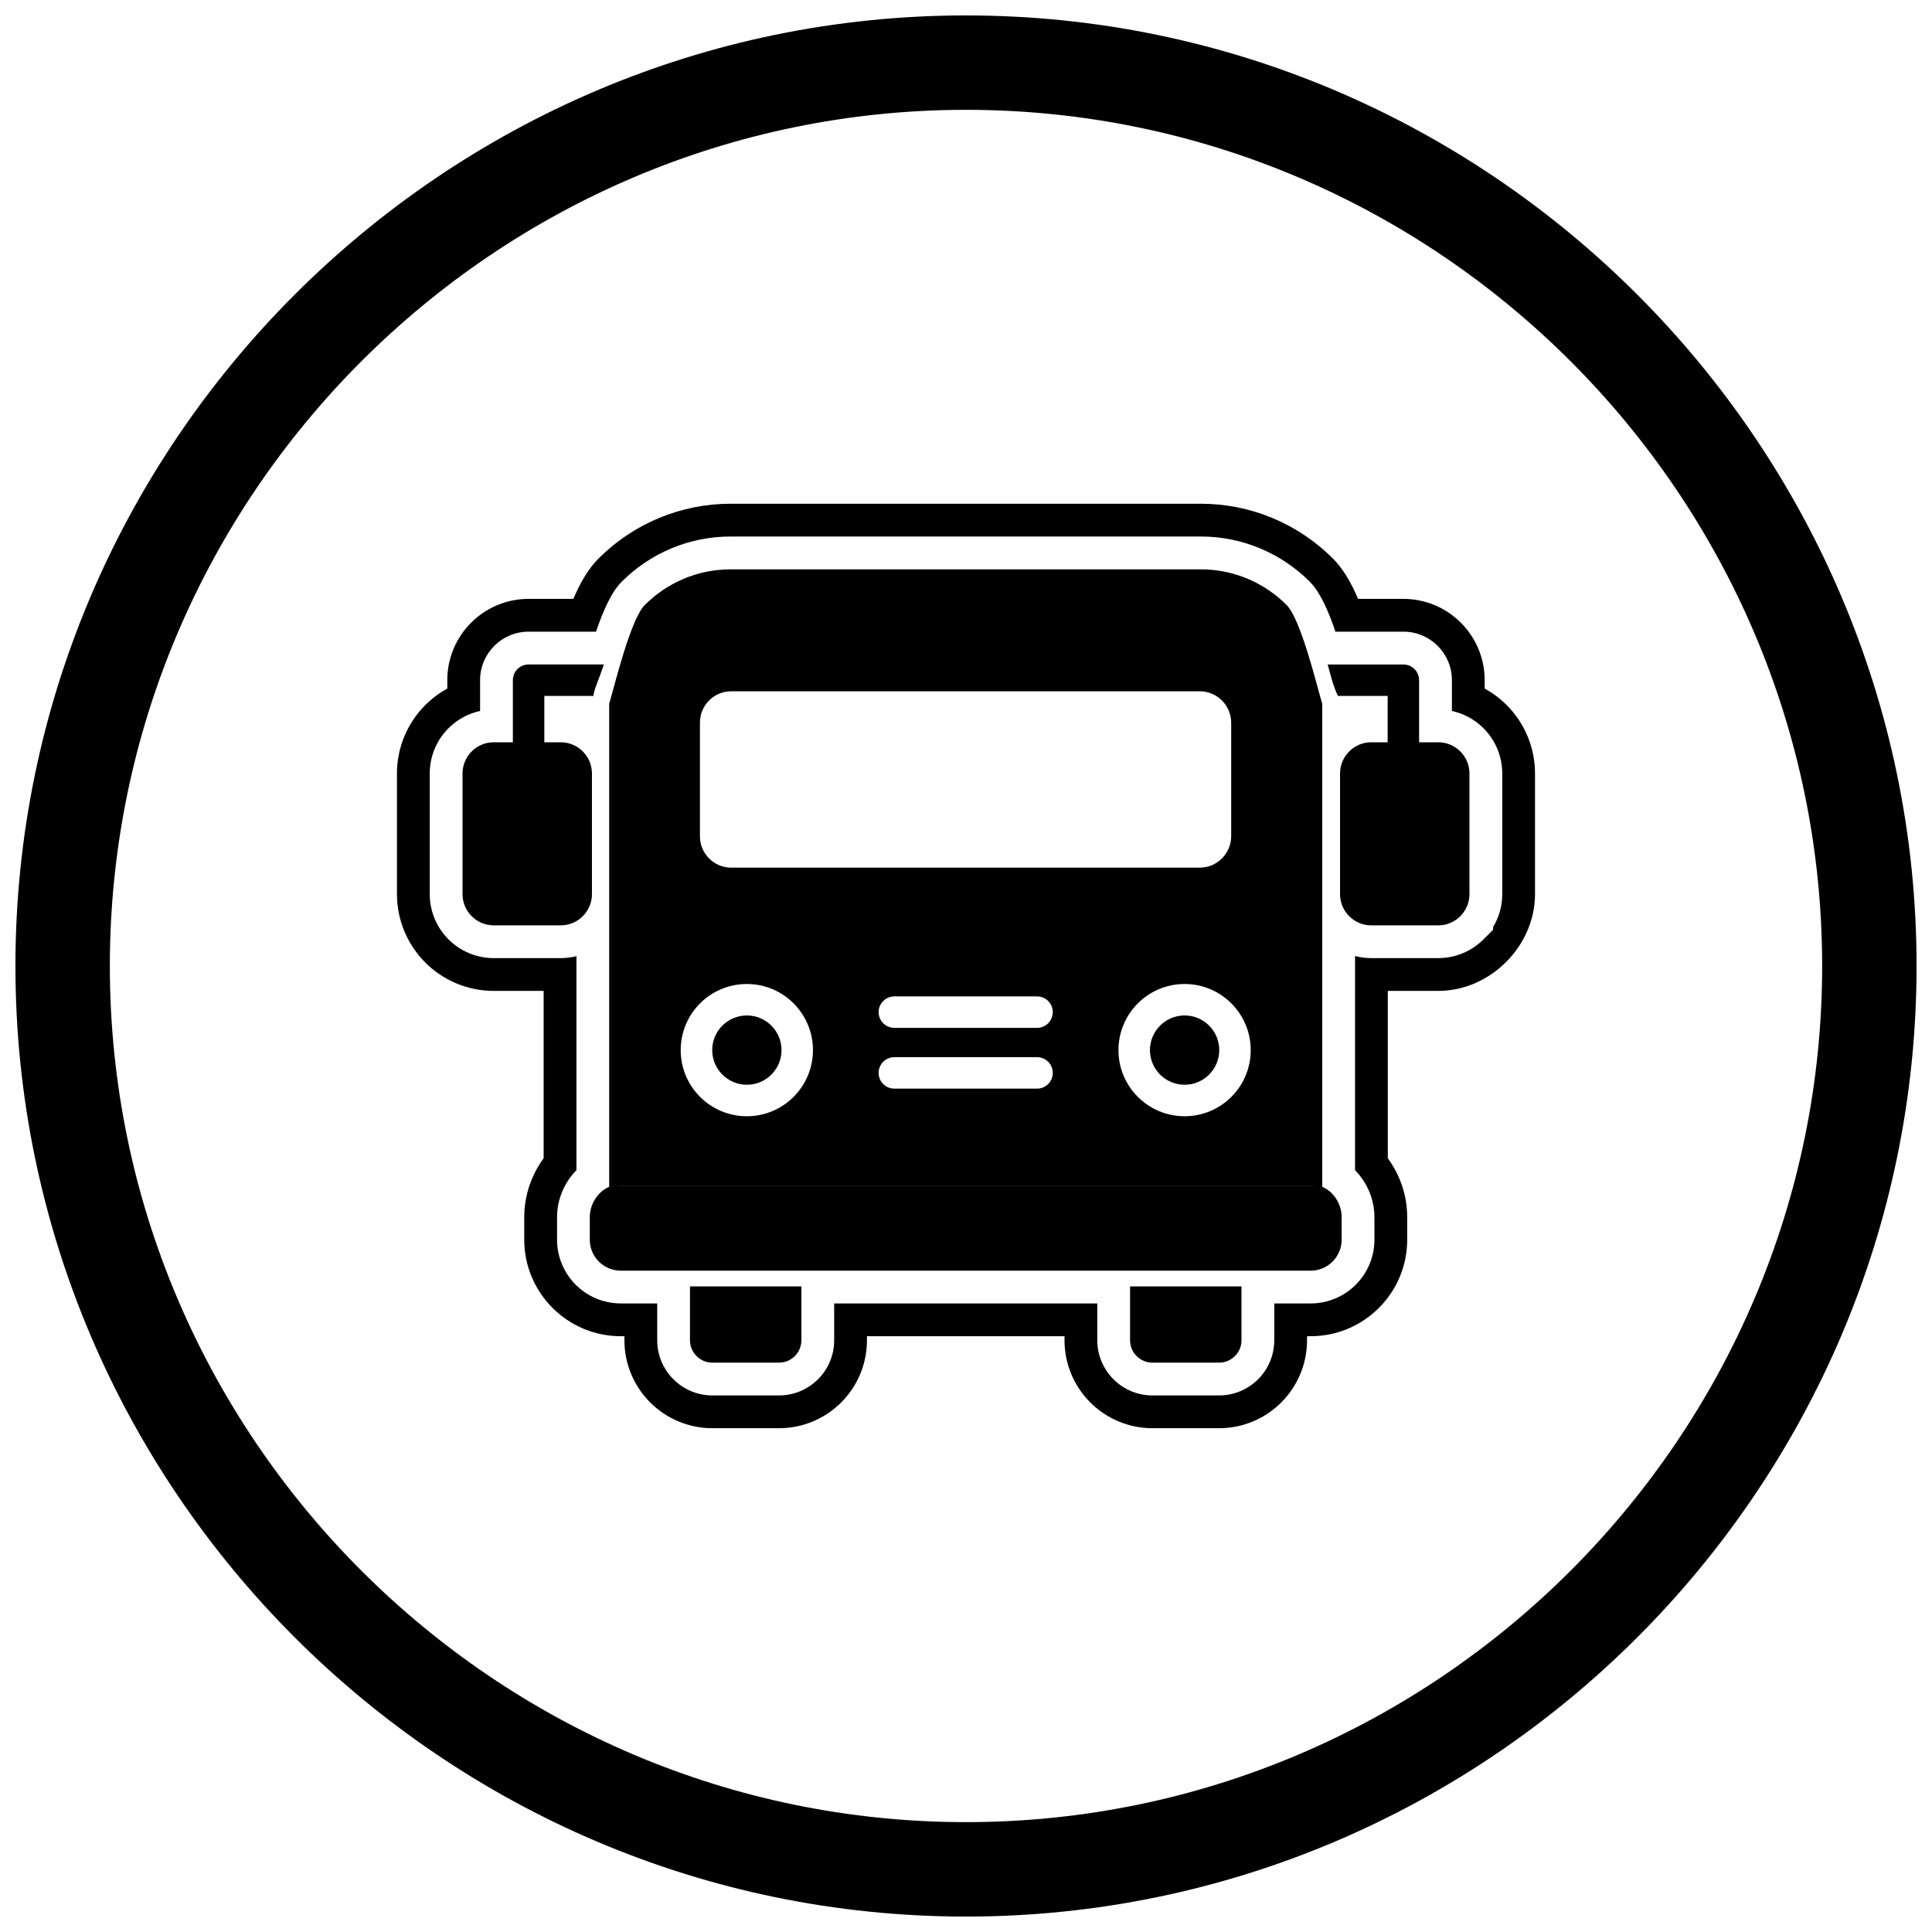 <?xml version="1.0" encoding="UTF-8"?>
<!-- The Best Svg Icon site in the world: iconSvg.co, Visit us! https://iconsvg.co -->
<svg width="800px" height="800px" version="1.1" viewBox="144 144 512 512" xmlns="http://www.w3.org/2000/svg">
 <defs>
  <clipPath id="a">
   <path d="m148.09 148.09h503.81v503.81h-503.81z"/>
  </clipPath>
 </defs>
 <g clip-path="url(#a)">
  <path d="m400 148.09c138.55 0 251.91 113.36 251.91 251.91 0 138.55-113.36 251.91-251.91 251.91-138.55 0-251.91-113.36-251.91-251.91 0-138.55 113.36-251.91 251.91-251.91zm0 25.016c124.79 0 226.89 102.1 226.89 226.89 0 124.79-102.1 226.89-226.89 226.89-124.79 0-226.89-102.1-226.89-226.89 0-124.79 102.1-226.89 226.89-226.89z" fill-rule="evenodd"/>
 </g>
 <path d="m490.38 498.11v1.098c0 6.18-2.465 12.086-6.828 16.453-4.363 4.367-10.273 6.828-16.453 6.828h-17.711c-6.18 0-12.09-2.465-16.453-6.828-4.363-4.363-6.828-10.273-6.828-16.449v-1.098h-0.078-52.199-0.078v1.098c0 6.18-2.465 12.086-6.828 16.449-4.363 4.367-10.273 6.828-16.453 6.828h-17.711c-6.18 0-12.086-2.465-16.453-6.828-4.363-4.363-6.828-10.273-6.828-16.453v-1.098h-0.98c-14.094 0-25.566-11.473-25.566-25.566v-6.016c0-5.664 1.879-11.133 5.137-15.578v-44.352h-13.234c-6.805 0-13.312-2.703-18.125-7.512-4.809-4.812-7.512-11.32-7.512-18.125v-31.988c0-6.805 2.703-13.312 7.512-18.125 1.742-1.742 3.707-3.207 5.828-4.367v-2.227c0-11.891 9.652-21.543 21.543-21.543h11.859c1.793-4.199 3.949-7.973 6.66-10.684 9.297-9.297 21.84-14.531 35-14.531h124.65c13.16 0 25.703 5.234 35 14.531 2.711 2.711 4.867 6.484 6.66 10.684h12c11.891 0 21.543 9.652 21.543 21.543v2.227c2.121 1.16 4.086 2.625 5.828 4.367 4.809 4.812 7.512 11.32 7.512 18.125v31.988c0 13.73-11.844 25.637-25.637 25.637h-13.371v44.348c3.258 4.445 5.137 9.914 5.137 15.578v6.016c0 14.094-11.469 25.566-25.566 25.566h-0.98zm12.719-43.996c3.215 3.246 5.137 7.762 5.137 12.414v6.016c0 9.301-7.578 16.879-16.879 16.879h-9.664v9.785c0 3.875-1.547 7.574-4.285 10.309-2.738 2.738-6.434 4.285-10.309 4.285h-17.711c-3.875 0-7.574-1.547-10.309-4.285s-4.285-6.434-4.285-10.309v-9.785h-8.762-52.199-8.766v9.785c0 3.875-1.547 7.574-4.285 10.309-2.738 2.738-6.438 4.285-10.309 4.285h-17.711c-3.875 0-7.574-1.547-10.309-4.285-2.738-2.738-4.285-6.434-4.285-10.309v-9.785h-9.664c-9.301 0-16.879-7.578-16.879-16.879v-6.016c0-4.648 1.922-9.168 5.137-12.414v-56.719c-1.348 0.34-2.742 0.516-4.156 0.516h-17.766c-4.5 0-8.801-1.785-11.984-4.969-3.184-3.184-4.969-7.481-4.969-11.984v-31.988c0-4.5 1.785-8.801 4.969-11.984 2.316-2.316 5.223-3.894 8.371-4.578v-8.156c0-7.098 5.758-12.855 12.855-12.855h17.867c1.84-5.434 4.066-10.496 6.797-13.227 7.672-7.672 18.004-11.988 28.859-11.988h124.65c10.855 0 21.188 4.316 28.859 11.988 2.731 2.731 4.957 7.797 6.797 13.227h18.004c7.098 0 12.855 5.758 12.855 12.855v8.156c3.148 0.688 6.055 2.266 8.371 4.578 3.184 3.184 4.969 7.481 4.969 11.984v31.988c0 3.102-0.852 6.106-2.426 8.715v0.723l-2.543 2.543c-3.184 3.184-7.481 4.969-11.984 4.969h-17.766c-1.461 0-2.902-0.188-4.293-0.551z" fill-rule="evenodd"/>
 <path d="m461.94 373.94h-124.18c-4.531 0-8.266-3.734-8.266-8.266v-30.211c0-4.555 3.711-8.266 8.266-8.266h124.18c4.594 0 8.34 3.742 8.34 8.34v30.062c0 2.281-0.941 4.367-2.453 5.883l0.008 0.008c-1.508 1.508-3.594 2.445-5.894 2.445zm-156.5-43.422v128.25c0.812-0.273 1.684-0.422 2.582-0.422h183.8c0.902 0 1.77 0.148 2.582 0.418v-128.24c-1.539-5.234-5.68-22.43-9.445-26.195-5.828-5.828-13.867-9.445-22.715-9.445h-124.65c-8.848 0-16.891 3.617-22.715 9.445-3.766 3.766-7.902 20.961-9.445 26.195 12.332 0 15.027 0 0 0zm71.402 97.812c0-2.301 1.867-4.168 4.168-4.168h37.82c2.301 0 4.168 1.867 4.168 4.168s-1.867 4.168-4.168 4.168h-37.82c-2.301 0-4.168-1.867-4.168-4.168zm0-16.105c0-2.301 1.867-4.168 4.168-4.168h37.82c2.301 0 4.168 1.867 4.168 4.168 0 2.301-1.867 4.168-4.168 4.168h-37.82c-2.301 0-4.168-1.867-4.168-4.168zm68.695-2.324c3.172-3.172 7.551-5.133 12.391-5.133s9.219 1.961 12.391 5.133c3.172 3.172 5.133 7.551 5.133 12.391 0 4.84-1.961 9.219-5.133 12.391-3.172 3.172-7.551 5.133-12.391 5.133s-9.219-1.961-12.391-5.133c-3.172-3.172-5.133-7.551-5.133-12.391 0-4.84 1.961-9.219 5.133-12.391zm-103.62-5.133c4.84 0 9.219 1.961 12.391 5.133 3.172 3.172 5.133 7.551 5.133 12.391 0 4.84-1.961 9.219-5.133 12.391-3.172 3.172-7.551 5.133-12.391 5.133-4.84 0-9.219-1.961-12.391-5.133-3.172-3.172-5.133-7.551-5.133-12.391 0-4.84 1.961-9.219 5.133-12.391 3.172-3.172 7.551-5.133 12.391-5.133z" fill-rule="evenodd"/>
 <path d="m304.01 320.09h-19.926c-2.301 0-4.168 1.867-4.168 4.168v18.488c0 2.301 1.867 4.168 4.168 4.168 2.301 0 4.168-1.867 4.168-4.168v-14.32h13.023c0-1.504 1.953-5.586 2.734-8.34z"/>
 <path d="m274.84 340.71h17.766c2.277 0 4.344 0.93 5.84 2.426 1.496 1.496 2.426 3.562 2.426 5.84v31.988c0 2.277-0.93 4.344-2.426 5.84-1.496 1.496-3.562 2.426-5.84 2.426h-17.766c-2.277 0-4.344-0.93-5.84-2.426s-2.426-3.562-2.426-5.84v-31.988c0-2.277 0.93-4.344 2.426-5.84s3.562-2.426 5.84-2.426z"/>
 <path d="m498.58 328.43h13.16v14.32c0 2.301 1.867 4.168 4.168 4.168 2.301 0 4.168-1.867 4.168-4.168v-18.488c0-2.301-1.867-4.168-4.168-4.168h-20.062c0.859 3.027 1.355 5.496 2.734 8.34z"/>
 <path d="m507.39 340.71h17.766c2.277 0 4.344 0.93 5.84 2.426s2.426 3.562 2.426 5.84v31.988c0 2.266-0.93 4.328-2.426 5.824v0.016c-1.496 1.496-3.562 2.426-5.84 2.426h-17.766c-2.277 0-4.344-0.93-5.84-2.426-1.496-1.496-2.426-3.562-2.426-5.84v-31.988c0-2.277 0.93-4.344 2.426-5.84 1.496-1.496 3.562-2.426 5.84-2.426z"/>
 <path d="m525.08 349.05h-17.617v31.84h17.617z"/>
 <path d="m356.38 499.21v-14.301h-29.527v14.301c0 1.617 0.668 3.094 1.738 4.168 1.074 1.074 2.551 1.738 4.168 1.738h17.711c1.617 0 3.094-0.668 4.168-1.738 1.074-1.074 1.738-2.551 1.738-4.168z" fill-rule="evenodd"/>
 <path d="m443.48 484.91v14.301c0 1.617 0.668 3.094 1.738 4.168 1.074 1.074 2.551 1.738 4.168 1.738h17.711c1.617 0 3.094-0.668 4.168-1.738 1.074-1.074 1.738-2.551 1.738-4.168v-14.301h-29.527z" fill-rule="evenodd"/>
 <path d="m451.44 428.78c1.66 1.66 3.957 2.691 6.492 2.691 2.535 0 4.832-1.027 6.492-2.691 1.66-1.66 2.691-3.957 2.691-6.492s-1.027-4.832-2.691-6.492c-1.66-1.66-3.957-2.691-6.492-2.691-2.535 0-4.832 1.027-6.492 2.691-1.66 1.66-2.691 3.957-2.691 6.492s1.027 4.832 2.691 6.492z" fill-rule="evenodd"/>
 <path d="m351.11 422.29c0-2.535-1.027-4.832-2.691-6.492-1.66-1.66-3.957-2.691-6.492-2.691-2.535 0-4.832 1.027-6.492 2.691-1.66 1.66-2.691 3.957-2.691 6.492s1.027 4.832 2.691 6.492c1.66 1.66 3.957 2.691 6.492 2.691 2.535 0 4.832-1.027 6.492-2.691 1.66-1.66 2.691-3.957 2.691-6.492z" fill-rule="evenodd"/>
 <path d="m426.03 480.74h65.328c4.504 0 8.191-3.688 8.191-8.191v-6.016c0-3.606-2.359-7.106-5.609-8.191h-188.03c-3.25 1.09-5.609 4.59-5.609 8.191v6.016c0 4.504 3.688 8.191 8.191 8.191h65.328z" fill-rule="evenodd"/>
</svg>